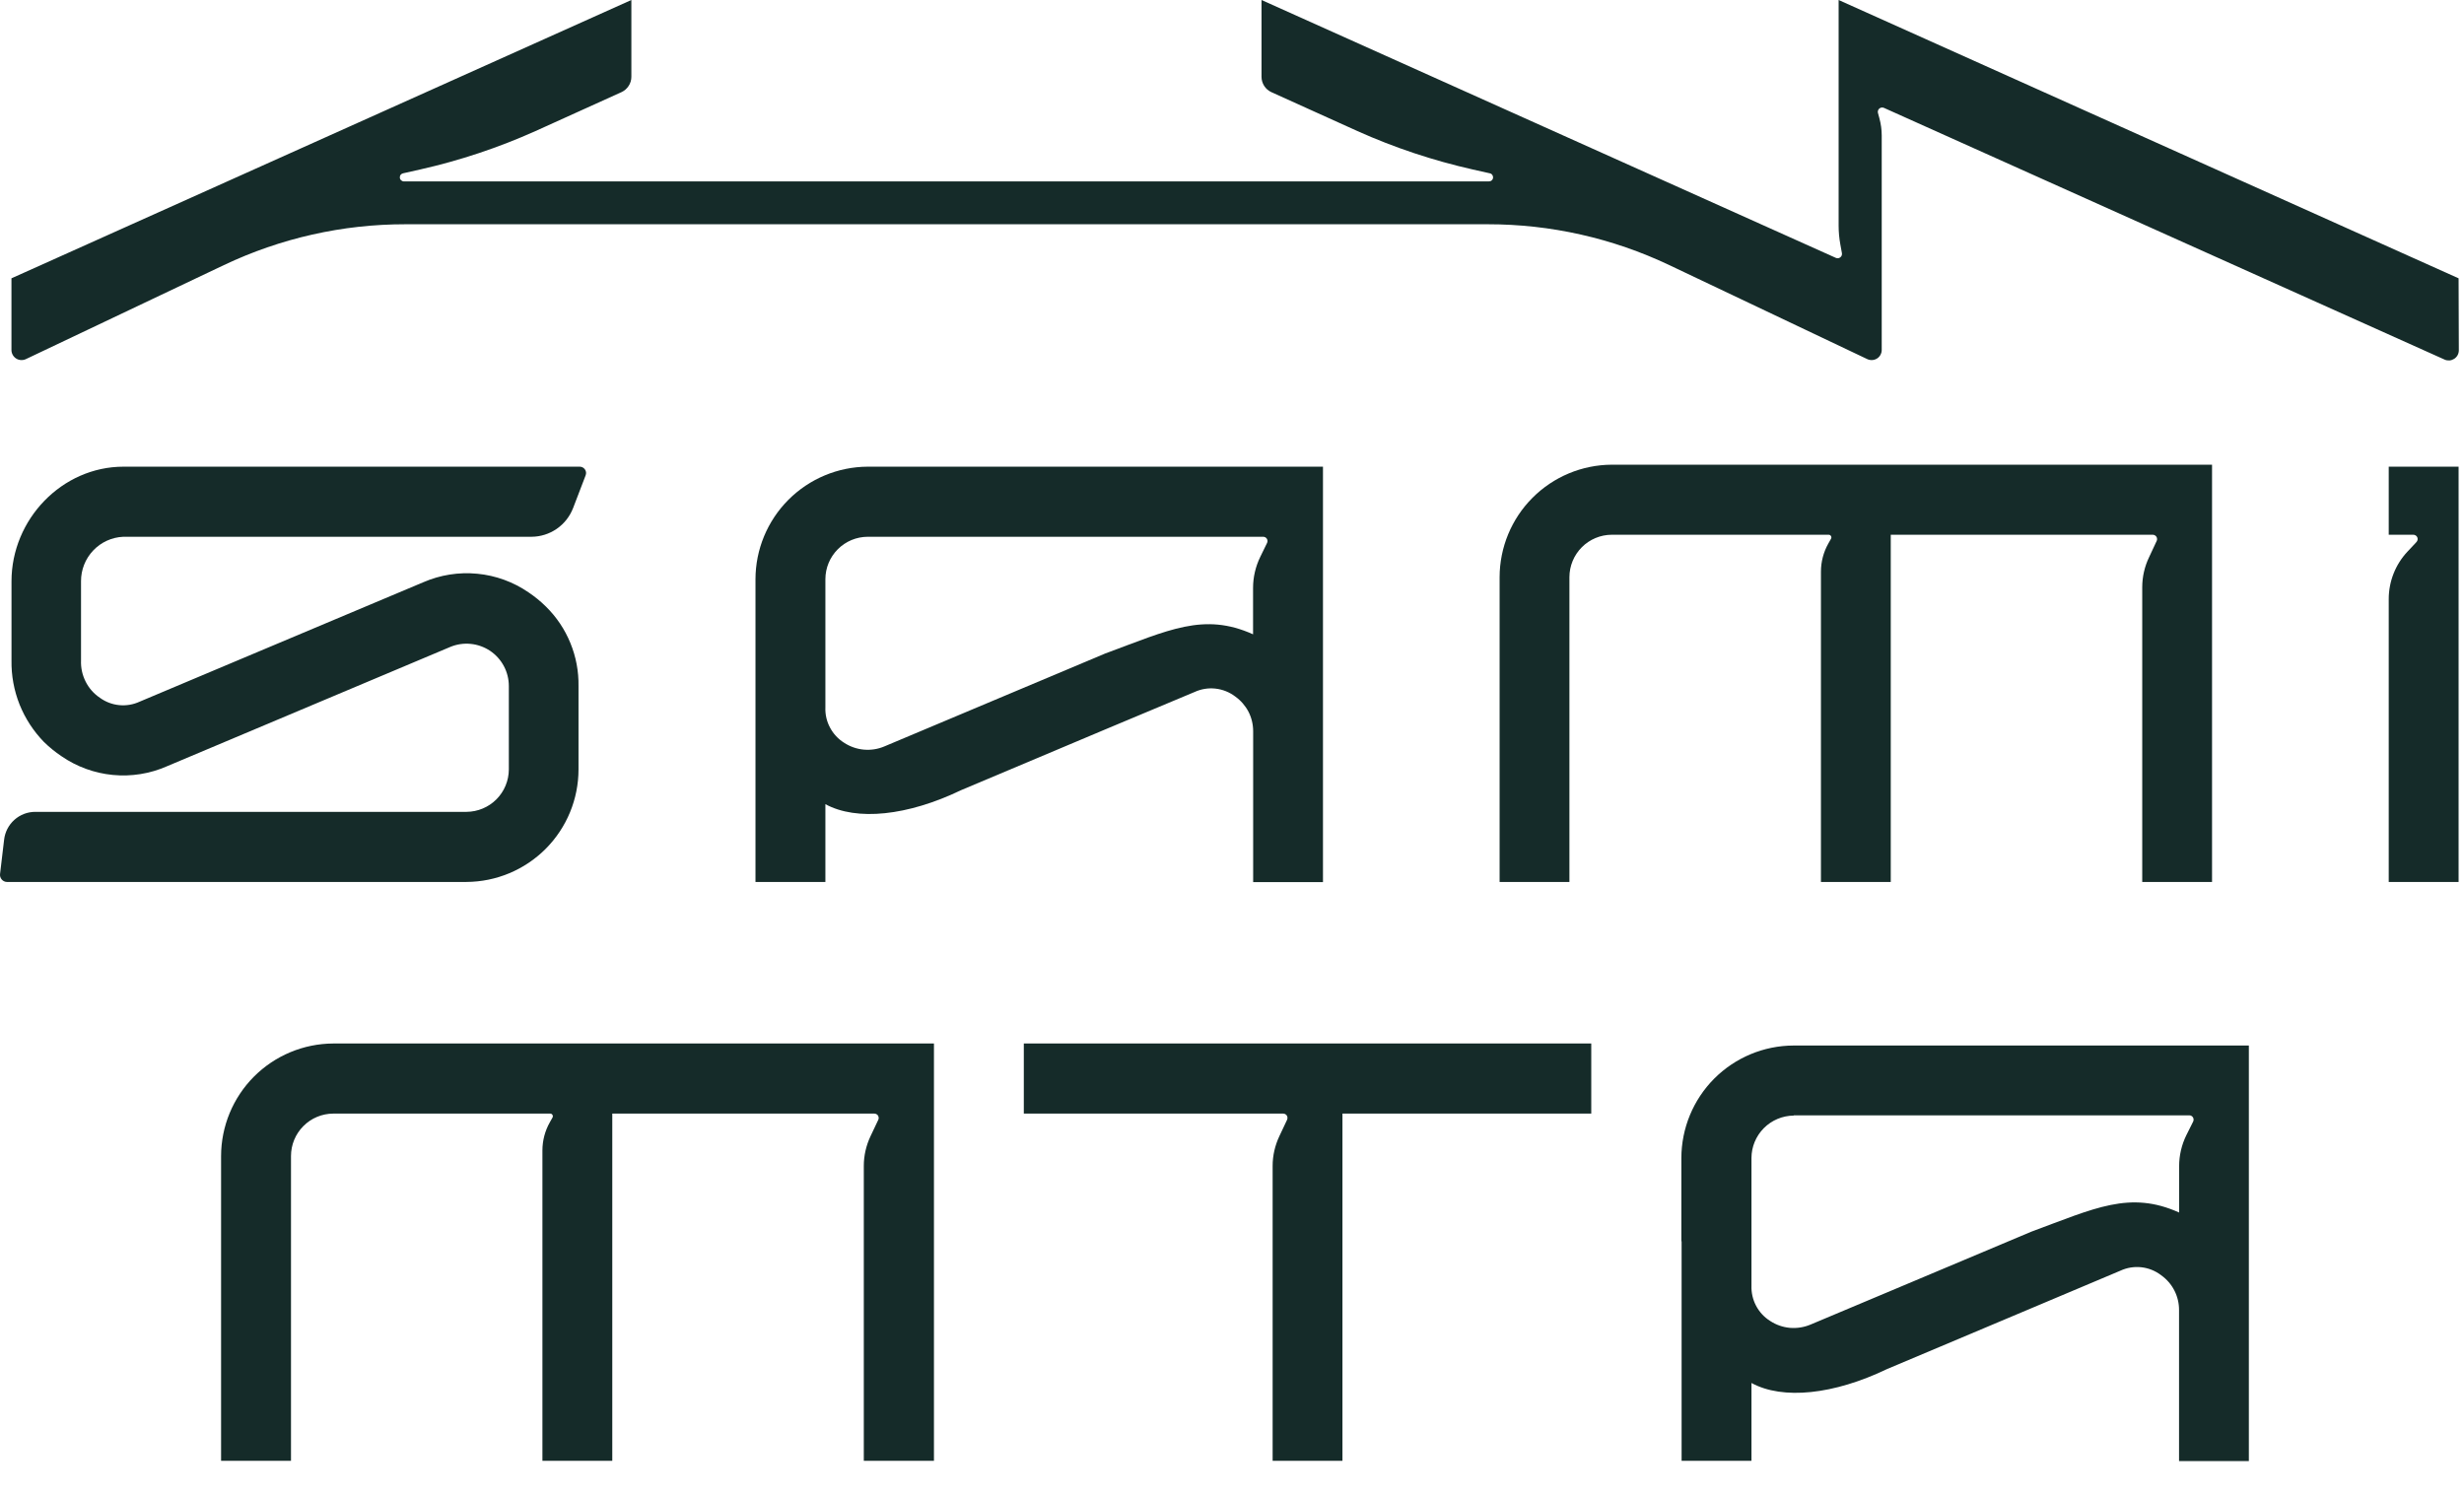 <?xml version="1.0" encoding="UTF-8"?> <svg xmlns="http://www.w3.org/2000/svg" width="51" height="31" viewBox="0 0 51 31" fill="none"> <g clip-path="url(#clip0_605_147)"> <path fill-rule="evenodd" clip-rule="evenodd" d="M50.888 5.761L38.056 0V4.67C38.056 4.8 38.068 4.93 38.091 5.058L38.124 5.239C38.127 5.255 38.126 5.272 38.12 5.287C38.114 5.302 38.104 5.316 38.091 5.326C38.079 5.336 38.063 5.343 38.047 5.345C38.031 5.347 38.014 5.344 37.999 5.338L26.111 0V1.59C26.111 1.656 26.13 1.722 26.166 1.778C26.202 1.834 26.253 1.879 26.314 1.907L28.096 2.713C28.863 3.057 29.662 3.323 30.482 3.508L30.834 3.587C30.855 3.59 30.875 3.602 30.887 3.62C30.9 3.637 30.906 3.659 30.904 3.68C30.901 3.702 30.891 3.721 30.874 3.735C30.858 3.749 30.836 3.756 30.814 3.755H8.363C8.342 3.756 8.321 3.748 8.305 3.734C8.288 3.72 8.278 3.701 8.276 3.679C8.274 3.658 8.279 3.637 8.292 3.619C8.305 3.602 8.324 3.591 8.345 3.587L8.697 3.508C9.517 3.323 10.316 3.057 11.084 2.713L12.864 1.907C12.925 1.879 12.976 1.834 13.012 1.778C13.049 1.722 13.068 1.657 13.068 1.59V0L0.237 5.761V7.245C0.237 7.28 0.246 7.314 0.263 7.345C0.28 7.376 0.304 7.402 0.334 7.421C0.363 7.44 0.397 7.451 0.433 7.453C0.468 7.455 0.503 7.449 0.535 7.434L4.635 5.487C5.808 4.93 7.091 4.641 8.39 4.642H30.795C32.094 4.641 33.377 4.93 34.55 5.487L38.65 7.434C38.682 7.449 38.717 7.455 38.752 7.453C38.787 7.451 38.821 7.44 38.851 7.421C38.881 7.402 38.905 7.376 38.922 7.345C38.939 7.314 38.948 7.28 38.948 7.245V2.805C38.948 2.683 38.931 2.562 38.899 2.445L38.87 2.338C38.866 2.322 38.866 2.305 38.871 2.288C38.876 2.272 38.886 2.258 38.898 2.247C38.911 2.236 38.927 2.229 38.943 2.226C38.96 2.224 38.977 2.226 38.992 2.232L50.598 7.443C50.63 7.458 50.665 7.463 50.7 7.461C50.735 7.458 50.768 7.446 50.798 7.427C50.827 7.408 50.851 7.382 50.868 7.351C50.884 7.321 50.893 7.286 50.893 7.251L50.888 5.761Z" fill="#152B29"></path> <path fill-rule="evenodd" clip-rule="evenodd" d="M9.661 16.805H0.731C0.571 16.805 0.417 16.863 0.298 16.97C0.179 17.076 0.103 17.223 0.085 17.382L0.001 18.091C-0.001 18.111 0 18.132 0.006 18.151C0.012 18.171 0.022 18.189 0.035 18.204C0.048 18.22 0.064 18.232 0.082 18.241C0.1 18.25 0.12 18.256 0.14 18.256H9.654C10.271 18.253 10.86 18.006 11.295 17.57C11.73 17.133 11.974 16.542 11.974 15.926V14.202C11.979 13.897 11.922 13.594 11.806 13.311C11.691 13.028 11.519 12.772 11.301 12.557C11.19 12.447 11.069 12.349 10.94 12.262C10.624 12.045 10.259 11.912 9.878 11.876C9.497 11.839 9.113 11.9 8.762 12.052L4.662 13.778L2.891 14.524C2.759 14.585 2.613 14.61 2.469 14.596C2.324 14.582 2.186 14.53 2.068 14.444C1.942 14.36 1.84 14.244 1.772 14.108C1.704 13.973 1.671 13.823 1.677 13.671V12.031C1.676 11.795 1.766 11.567 1.929 11.395C2.092 11.223 2.315 11.121 2.552 11.111H10.999C11.187 11.11 11.37 11.053 11.524 10.946C11.678 10.84 11.796 10.689 11.863 10.514L12.122 9.838C12.129 9.818 12.132 9.797 12.13 9.776C12.127 9.755 12.12 9.734 12.107 9.717C12.095 9.699 12.079 9.685 12.06 9.675C12.042 9.665 12.021 9.66 11.999 9.66H2.557C1.282 9.66 0.238 10.751 0.238 12.033V13.671C0.233 13.983 0.29 14.293 0.405 14.583C0.521 14.872 0.693 15.136 0.911 15.36C1.022 15.468 1.143 15.567 1.272 15.653C1.588 15.871 1.953 16.004 2.335 16.041C2.716 16.078 3.101 16.017 3.452 15.863V15.863L7.547 14.138L9.318 13.392C9.451 13.336 9.596 13.314 9.74 13.328C9.884 13.342 10.022 13.391 10.143 13.471C10.263 13.552 10.361 13.66 10.429 13.788C10.497 13.915 10.532 14.058 10.532 14.202V15.927C10.531 16.159 10.439 16.381 10.275 16.546C10.111 16.71 9.889 16.803 9.657 16.805" fill="#152B29"></path> <path fill-rule="evenodd" clip-rule="evenodd" d="M50.888 18.256H49.442V12.401C49.442 12.034 49.582 11.681 49.834 11.414L50.015 11.221C50.027 11.208 50.036 11.192 50.039 11.175C50.042 11.158 50.041 11.14 50.034 11.123C50.027 11.107 50.015 11.093 50.001 11.084C49.986 11.074 49.968 11.069 49.951 11.069H49.442V9.66H50.888V18.256Z" fill="#152B29"></path> <path fill-rule="evenodd" clip-rule="evenodd" d="M33.36 9.619H45.785V18.257H44.34V12.153C44.341 11.94 44.388 11.73 44.48 11.538L44.639 11.197C44.646 11.184 44.648 11.168 44.647 11.154C44.646 11.139 44.642 11.124 44.634 11.111C44.626 11.099 44.615 11.088 44.602 11.081C44.588 11.073 44.574 11.069 44.559 11.069H39.135V18.257H37.69V11.833C37.69 11.628 37.743 11.427 37.844 11.249L37.898 11.153C37.903 11.144 37.906 11.134 37.906 11.125C37.906 11.115 37.903 11.105 37.898 11.097C37.893 11.088 37.886 11.081 37.878 11.076C37.869 11.072 37.859 11.069 37.85 11.069H33.359C33.127 11.07 32.904 11.163 32.74 11.328C32.576 11.493 32.484 11.716 32.484 11.948V18.257H31.039V11.948C31.04 11.332 31.284 10.741 31.719 10.305C32.154 9.868 32.744 9.622 33.36 9.619V9.619Z" fill="#152B29"></path> <path fill-rule="evenodd" clip-rule="evenodd" d="M17.959 11.111H26.146C26.161 11.111 26.176 11.115 26.19 11.122C26.203 11.13 26.214 11.14 26.222 11.153C26.23 11.166 26.234 11.181 26.235 11.196C26.236 11.211 26.232 11.226 26.225 11.24L26.086 11.525C25.988 11.725 25.936 11.946 25.936 12.169V13.13C24.914 12.67 24.189 13.043 22.876 13.527L20.067 14.709L18.306 15.45C18.172 15.507 18.025 15.53 17.88 15.517C17.734 15.504 17.594 15.455 17.472 15.375C17.349 15.298 17.248 15.19 17.18 15.061C17.111 14.933 17.078 14.789 17.084 14.643V11.99C17.084 11.757 17.176 11.535 17.34 11.37C17.504 11.205 17.726 11.112 17.959 11.111V11.111ZM15.637 13.713V18.256H17.084V16.646C17.731 16.999 18.788 16.887 19.888 16.358L22.947 15.069L24.723 14.325C24.86 14.262 25.01 14.237 25.159 14.254C25.308 14.271 25.45 14.328 25.569 14.419C25.683 14.501 25.776 14.608 25.841 14.732C25.905 14.857 25.938 14.995 25.938 15.136V18.259H27.383V9.66H17.959C17.343 9.663 16.753 9.91 16.318 10.346C15.883 10.783 15.638 11.373 15.637 11.99V13.713Z" fill="#152B29"></path> <path fill-rule="evenodd" clip-rule="evenodd" d="M30.614 23.051H27.786V30.238H26.341V24.134C26.341 23.921 26.389 23.712 26.48 23.519L26.64 23.179C26.646 23.165 26.649 23.15 26.648 23.135C26.648 23.12 26.643 23.105 26.635 23.092C26.627 23.079 26.616 23.069 26.602 23.062C26.589 23.054 26.574 23.051 26.559 23.051H21.191V21.6H32.936V23.051H30.614Z" fill="#152B29"></path> <path fill-rule="evenodd" clip-rule="evenodd" d="M37.123 23.087H45.314C45.33 23.087 45.344 23.09 45.358 23.098C45.371 23.105 45.382 23.116 45.39 23.129C45.398 23.142 45.403 23.157 45.403 23.172C45.404 23.187 45.401 23.202 45.394 23.216L45.255 23.494C45.156 23.694 45.104 23.915 45.104 24.138V25.099C44.082 24.639 43.358 25.011 42.045 25.495L39.235 26.678L37.475 27.418C37.34 27.475 37.194 27.498 37.048 27.486C36.902 27.473 36.762 27.424 36.64 27.344C36.517 27.267 36.416 27.159 36.348 27.03C36.28 26.902 36.247 26.758 36.252 26.612V23.971C36.252 23.739 36.345 23.516 36.508 23.352C36.672 23.187 36.895 23.094 37.127 23.092L37.123 23.087ZM34.806 25.694V30.238H36.252V28.627C36.899 28.981 37.956 28.868 39.056 28.34L42.116 27.05L43.887 26.303C44.023 26.24 44.174 26.215 44.324 26.232C44.473 26.249 44.614 26.306 44.733 26.398C44.848 26.48 44.942 26.588 45.006 26.714C45.07 26.839 45.103 26.979 45.102 27.12V30.244H46.547V21.642H37.123C36.506 21.644 35.916 21.891 35.481 22.327C35.046 22.764 34.802 23.355 34.801 23.971V25.694H34.806Z" fill="#152B29"></path> <path fill-rule="evenodd" clip-rule="evenodd" d="M6.897 21.6H19.331V30.238H17.879V24.134C17.879 23.921 17.927 23.712 18.018 23.519L18.179 23.179C18.186 23.165 18.188 23.15 18.187 23.135C18.186 23.12 18.181 23.105 18.173 23.092C18.165 23.079 18.154 23.069 18.14 23.062C18.127 23.055 18.112 23.051 18.097 23.051H12.673V30.238H11.227V23.814C11.227 23.61 11.28 23.408 11.381 23.23L11.435 23.134C11.44 23.126 11.443 23.116 11.443 23.107C11.443 23.097 11.44 23.087 11.436 23.079C11.431 23.07 11.424 23.063 11.416 23.058C11.407 23.053 11.398 23.051 11.388 23.051H6.897C6.665 23.052 6.442 23.145 6.279 23.31C6.115 23.474 6.023 23.697 6.023 23.93V30.238H4.576V23.93C4.577 23.314 4.821 22.723 5.256 22.286C5.691 21.85 6.281 21.603 6.897 21.6V21.6Z" fill="#152B29"></path> </g> <defs> <clipPath id="clip0_605_147"> <rect width="51" height="30.462" fill="white"></rect> </clipPath> </defs> </svg> 